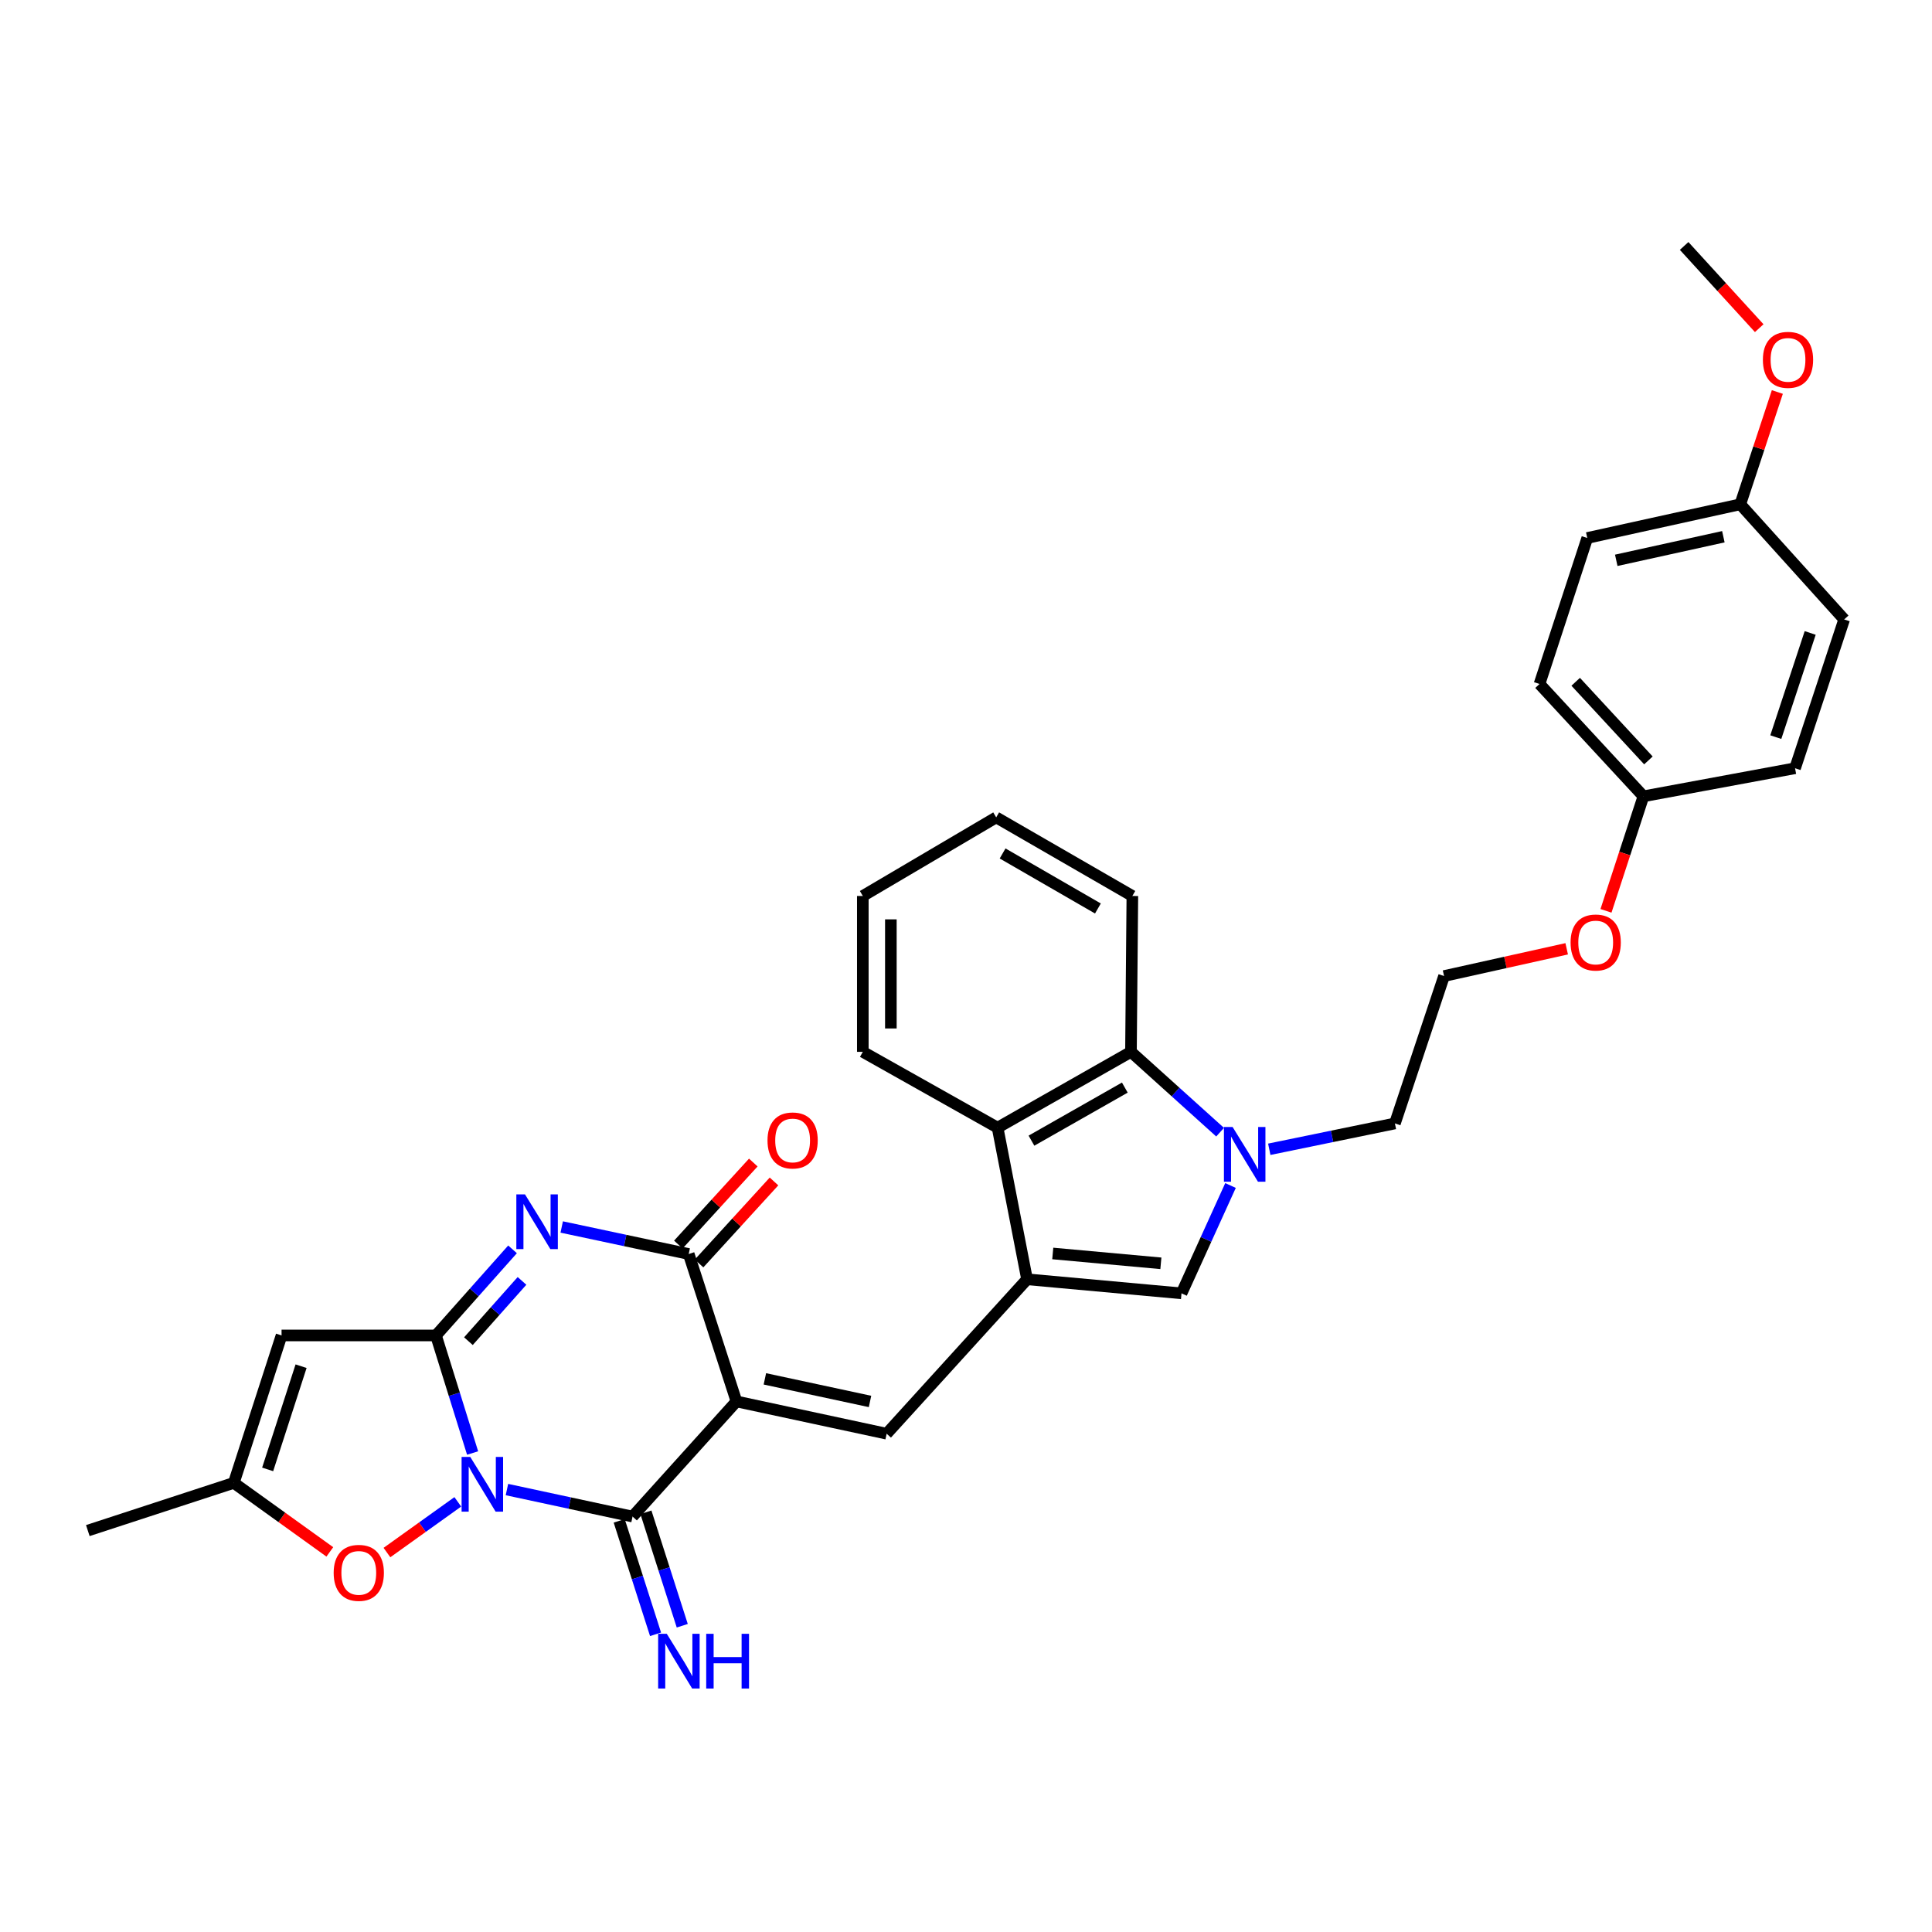 <?xml version='1.0' encoding='iso-8859-1'?>
<svg version='1.1' baseProfile='full'
              xmlns='http://www.w3.org/2000/svg'
                      xmlns:rdkit='http://www.rdkit.org/xml'
                      xmlns:xlink='http://www.w3.org/1999/xlink'
                  xml:space='preserve'
width='1000px' height='1000px' viewBox='0 0 1000 1000'>
<!-- END OF HEADER -->
<rect style='opacity:1.0;fill:#FFFFFF;stroke:none' width='1000' height='1000' x='0' y='0'> </rect>
<path class='bond-1' d='M 244.621,752.078 L 235.142,721.65' style='fill:none;fill-rule:evenodd;stroke:#0000FF;stroke-width:6px;stroke-linecap:butt;stroke-linejoin:miter;stroke-opacity:1' />
<path class='bond-1' d='M 235.142,721.65 L 225.663,691.222' style='fill:none;fill-rule:evenodd;stroke:#000000;stroke-width:6px;stroke-linecap:butt;stroke-linejoin:miter;stroke-opacity:1' />
<path class='bond-2' d='M 262.389,770.992 L 294.9,777.982' style='fill:none;fill-rule:evenodd;stroke:#0000FF;stroke-width:6px;stroke-linecap:butt;stroke-linejoin:miter;stroke-opacity:1' />
<path class='bond-2' d='M 294.9,777.982 L 327.412,784.971' style='fill:none;fill-rule:evenodd;stroke:#000000;stroke-width:6px;stroke-linecap:butt;stroke-linejoin:miter;stroke-opacity:1' />
<path class='bond-10' d='M 236.955,777.35 L 218.619,790.475' style='fill:none;fill-rule:evenodd;stroke:#0000FF;stroke-width:6px;stroke-linecap:butt;stroke-linejoin:miter;stroke-opacity:1' />
<path class='bond-10' d='M 218.619,790.475 L 200.283,803.6' style='fill:none;fill-rule:evenodd;stroke:#FF0000;stroke-width:6px;stroke-linecap:butt;stroke-linejoin:miter;stroke-opacity:1' />
<path class='bond-0' d='M 381.189,725.38 L 327.412,784.971' style='fill:none;fill-rule:evenodd;stroke:#000000;stroke-width:6px;stroke-linecap:butt;stroke-linejoin:miter;stroke-opacity:1' />
<path class='bond-4' d='M 381.189,725.38 L 356.473,649.073' style='fill:none;fill-rule:evenodd;stroke:#000000;stroke-width:6px;stroke-linecap:butt;stroke-linejoin:miter;stroke-opacity:1' />
<path class='bond-6' d='M 381.189,725.38 L 458.931,742.088' style='fill:none;fill-rule:evenodd;stroke:#000000;stroke-width:6px;stroke-linecap:butt;stroke-linejoin:miter;stroke-opacity:1' />
<path class='bond-6' d='M 395.9,713.696 L 450.32,725.391' style='fill:none;fill-rule:evenodd;stroke:#000000;stroke-width:6px;stroke-linecap:butt;stroke-linejoin:miter;stroke-opacity:1' />
<path class='bond-3' d='M 225.663,691.222 L 245.476,668.943' style='fill:none;fill-rule:evenodd;stroke:#000000;stroke-width:6px;stroke-linecap:butt;stroke-linejoin:miter;stroke-opacity:1' />
<path class='bond-3' d='M 245.476,668.943 L 265.288,646.664' style='fill:none;fill-rule:evenodd;stroke:#0000FF;stroke-width:6px;stroke-linecap:butt;stroke-linejoin:miter;stroke-opacity:1' />
<path class='bond-3' d='M 242.453,694.184 L 256.322,678.589' style='fill:none;fill-rule:evenodd;stroke:#000000;stroke-width:6px;stroke-linecap:butt;stroke-linejoin:miter;stroke-opacity:1' />
<path class='bond-3' d='M 256.322,678.589 L 270.191,662.993' style='fill:none;fill-rule:evenodd;stroke:#0000FF;stroke-width:6px;stroke-linecap:butt;stroke-linejoin:miter;stroke-opacity:1' />
<path class='bond-7' d='M 225.663,691.222 L 145.735,691.222' style='fill:none;fill-rule:evenodd;stroke:#000000;stroke-width:6px;stroke-linecap:butt;stroke-linejoin:miter;stroke-opacity:1' />
<path class='bond-14' d='M 320.5,787.186 L 329.908,816.547' style='fill:none;fill-rule:evenodd;stroke:#000000;stroke-width:6px;stroke-linecap:butt;stroke-linejoin:miter;stroke-opacity:1' />
<path class='bond-14' d='M 329.908,816.547 L 339.315,845.909' style='fill:none;fill-rule:evenodd;stroke:#0000FF;stroke-width:6px;stroke-linecap:butt;stroke-linejoin:miter;stroke-opacity:1' />
<path class='bond-14' d='M 334.323,782.757 L 343.73,812.118' style='fill:none;fill-rule:evenodd;stroke:#000000;stroke-width:6px;stroke-linecap:butt;stroke-linejoin:miter;stroke-opacity:1' />
<path class='bond-14' d='M 343.73,812.118 L 353.138,841.48' style='fill:none;fill-rule:evenodd;stroke:#0000FF;stroke-width:6px;stroke-linecap:butt;stroke-linejoin:miter;stroke-opacity:1' />
<path class='bond-33' d='M 290.743,635.085 L 323.608,642.079' style='fill:none;fill-rule:evenodd;stroke:#0000FF;stroke-width:6px;stroke-linecap:butt;stroke-linejoin:miter;stroke-opacity:1' />
<path class='bond-33' d='M 323.608,642.079 L 356.473,649.073' style='fill:none;fill-rule:evenodd;stroke:#000000;stroke-width:6px;stroke-linecap:butt;stroke-linejoin:miter;stroke-opacity:1' />
<path class='bond-15' d='M 361.831,653.969 L 381.227,632.744' style='fill:none;fill-rule:evenodd;stroke:#000000;stroke-width:6px;stroke-linecap:butt;stroke-linejoin:miter;stroke-opacity:1' />
<path class='bond-15' d='M 381.227,632.744 L 400.623,611.519' style='fill:none;fill-rule:evenodd;stroke:#FF0000;stroke-width:6px;stroke-linecap:butt;stroke-linejoin:miter;stroke-opacity:1' />
<path class='bond-15' d='M 351.116,644.177 L 370.512,622.952' style='fill:none;fill-rule:evenodd;stroke:#000000;stroke-width:6px;stroke-linecap:butt;stroke-linejoin:miter;stroke-opacity:1' />
<path class='bond-15' d='M 370.512,622.952 L 389.908,601.727' style='fill:none;fill-rule:evenodd;stroke:#FF0000;stroke-width:6px;stroke-linecap:butt;stroke-linejoin:miter;stroke-opacity:1' />
<path class='bond-5' d='M 531.602,662.16 L 458.931,742.088' style='fill:none;fill-rule:evenodd;stroke:#000000;stroke-width:6px;stroke-linecap:butt;stroke-linejoin:miter;stroke-opacity:1' />
<path class='bond-9' d='M 531.602,662.16 L 611.546,669.434' style='fill:none;fill-rule:evenodd;stroke:#000000;stroke-width:6px;stroke-linecap:butt;stroke-linejoin:miter;stroke-opacity:1' />
<path class='bond-9' d='M 544.909,648.796 L 600.869,653.888' style='fill:none;fill-rule:evenodd;stroke:#000000;stroke-width:6px;stroke-linecap:butt;stroke-linejoin:miter;stroke-opacity:1' />
<path class='bond-11' d='M 531.602,662.16 L 516.353,583.676' style='fill:none;fill-rule:evenodd;stroke:#000000;stroke-width:6px;stroke-linecap:butt;stroke-linejoin:miter;stroke-opacity:1' />
<path class='bond-32' d='M 145.735,691.222 L 121.02,767.53' style='fill:none;fill-rule:evenodd;stroke:#000000;stroke-width:6px;stroke-linecap:butt;stroke-linejoin:miter;stroke-opacity:1' />
<path class='bond-32' d='M 155.837,707.141 L 138.536,760.556' style='fill:none;fill-rule:evenodd;stroke:#000000;stroke-width:6px;stroke-linecap:butt;stroke-linejoin:miter;stroke-opacity:1' />
<path class='bond-8' d='M 636.912,613.617 L 624.229,641.526' style='fill:none;fill-rule:evenodd;stroke:#0000FF;stroke-width:6px;stroke-linecap:butt;stroke-linejoin:miter;stroke-opacity:1' />
<path class='bond-8' d='M 624.229,641.526 L 611.546,669.434' style='fill:none;fill-rule:evenodd;stroke:#000000;stroke-width:6px;stroke-linecap:butt;stroke-linejoin:miter;stroke-opacity:1' />
<path class='bond-16' d='M 656.969,594.864 L 689.486,588.178' style='fill:none;fill-rule:evenodd;stroke:#0000FF;stroke-width:6px;stroke-linecap:butt;stroke-linejoin:miter;stroke-opacity:1' />
<path class='bond-16' d='M 689.486,588.178 L 722.003,581.491' style='fill:none;fill-rule:evenodd;stroke:#000000;stroke-width:6px;stroke-linecap:butt;stroke-linejoin:miter;stroke-opacity:1' />
<path class='bond-34' d='M 631.523,586.015 L 608.455,565.222' style='fill:none;fill-rule:evenodd;stroke:#0000FF;stroke-width:6px;stroke-linecap:butt;stroke-linejoin:miter;stroke-opacity:1' />
<path class='bond-34' d='M 608.455,565.222 L 585.387,544.43' style='fill:none;fill-rule:evenodd;stroke:#000000;stroke-width:6px;stroke-linecap:butt;stroke-linejoin:miter;stroke-opacity:1' />
<path class='bond-13' d='M 170.716,803.256 L 145.868,785.393' style='fill:none;fill-rule:evenodd;stroke:#FF0000;stroke-width:6px;stroke-linecap:butt;stroke-linejoin:miter;stroke-opacity:1' />
<path class='bond-13' d='M 145.868,785.393 L 121.02,767.53' style='fill:none;fill-rule:evenodd;stroke:#000000;stroke-width:6px;stroke-linecap:butt;stroke-linejoin:miter;stroke-opacity:1' />
<path class='bond-12' d='M 516.353,583.676 L 585.387,544.43' style='fill:none;fill-rule:evenodd;stroke:#000000;stroke-width:6px;stroke-linecap:butt;stroke-linejoin:miter;stroke-opacity:1' />
<path class='bond-12' d='M 533.882,590.407 L 582.206,562.935' style='fill:none;fill-rule:evenodd;stroke:#000000;stroke-width:6px;stroke-linecap:butt;stroke-linejoin:miter;stroke-opacity:1' />
<path class='bond-26' d='M 516.353,583.676 L 446.594,544.43' style='fill:none;fill-rule:evenodd;stroke:#000000;stroke-width:6px;stroke-linecap:butt;stroke-linejoin:miter;stroke-opacity:1' />
<path class='bond-25' d='M 585.387,544.43 L 586.105,463.76' style='fill:none;fill-rule:evenodd;stroke:#000000;stroke-width:6px;stroke-linecap:butt;stroke-linejoin:miter;stroke-opacity:1' />
<path class='bond-28' d='M 121.02,767.53 L 45.455,792.229' style='fill:none;fill-rule:evenodd;stroke:#000000;stroke-width:6px;stroke-linecap:butt;stroke-linejoin:miter;stroke-opacity:1' />
<path class='bond-24' d='M 722.003,581.491 L 747.444,505.2' style='fill:none;fill-rule:evenodd;stroke:#000000;stroke-width:6px;stroke-linecap:butt;stroke-linejoin:miter;stroke-opacity:1' />
<path class='bond-17' d='M 850.628,412.168 L 840.943,441.809' style='fill:none;fill-rule:evenodd;stroke:#000000;stroke-width:6px;stroke-linecap:butt;stroke-linejoin:miter;stroke-opacity:1' />
<path class='bond-17' d='M 840.943,441.809 L 831.257,471.45' style='fill:none;fill-rule:evenodd;stroke:#FF0000;stroke-width:6px;stroke-linecap:butt;stroke-linejoin:miter;stroke-opacity:1' />
<path class='bond-20' d='M 850.628,412.168 L 929.12,397.637' style='fill:none;fill-rule:evenodd;stroke:#000000;stroke-width:6px;stroke-linecap:butt;stroke-linejoin:miter;stroke-opacity:1' />
<path class='bond-22' d='M 850.628,412.168 L 796.851,354.029' style='fill:none;fill-rule:evenodd;stroke:#000000;stroke-width:6px;stroke-linecap:butt;stroke-linejoin:miter;stroke-opacity:1' />
<path class='bond-22' d='M 853.217,393.591 L 815.573,352.894' style='fill:none;fill-rule:evenodd;stroke:#000000;stroke-width:6px;stroke-linecap:butt;stroke-linejoin:miter;stroke-opacity:1' />
<path class='bond-18' d='M 900.768,261.021 L 821.566,278.463' style='fill:none;fill-rule:evenodd;stroke:#000000;stroke-width:6px;stroke-linecap:butt;stroke-linejoin:miter;stroke-opacity:1' />
<path class='bond-18' d='M 892.01,277.813 L 836.568,290.022' style='fill:none;fill-rule:evenodd;stroke:#000000;stroke-width:6px;stroke-linecap:butt;stroke-linejoin:miter;stroke-opacity:1' />
<path class='bond-27' d='M 900.768,261.021 L 910.357,231.963' style='fill:none;fill-rule:evenodd;stroke:#000000;stroke-width:6px;stroke-linecap:butt;stroke-linejoin:miter;stroke-opacity:1' />
<path class='bond-27' d='M 910.357,231.963 L 919.947,202.904' style='fill:none;fill-rule:evenodd;stroke:#FF0000;stroke-width:6px;stroke-linecap:butt;stroke-linejoin:miter;stroke-opacity:1' />
<path class='bond-36' d='M 900.768,261.021 L 954.545,320.612' style='fill:none;fill-rule:evenodd;stroke:#000000;stroke-width:6px;stroke-linecap:butt;stroke-linejoin:miter;stroke-opacity:1' />
<path class='bond-19' d='M 954.545,320.612 L 929.12,397.637' style='fill:none;fill-rule:evenodd;stroke:#000000;stroke-width:6px;stroke-linecap:butt;stroke-linejoin:miter;stroke-opacity:1' />
<path class='bond-19' d='M 936.948,327.616 L 919.151,381.534' style='fill:none;fill-rule:evenodd;stroke:#000000;stroke-width:6px;stroke-linecap:butt;stroke-linejoin:miter;stroke-opacity:1' />
<path class='bond-21' d='M 821.566,278.463 L 796.851,354.029' style='fill:none;fill-rule:evenodd;stroke:#000000;stroke-width:6px;stroke-linecap:butt;stroke-linejoin:miter;stroke-opacity:1' />
<path class='bond-23' d='M 810.919,491.093 L 779.181,498.147' style='fill:none;fill-rule:evenodd;stroke:#FF0000;stroke-width:6px;stroke-linecap:butt;stroke-linejoin:miter;stroke-opacity:1' />
<path class='bond-23' d='M 779.181,498.147 L 747.444,505.2' style='fill:none;fill-rule:evenodd;stroke:#000000;stroke-width:6px;stroke-linecap:butt;stroke-linejoin:miter;stroke-opacity:1' />
<path class='bond-35' d='M 586.105,463.76 L 515.628,423.078' style='fill:none;fill-rule:evenodd;stroke:#000000;stroke-width:6px;stroke-linecap:butt;stroke-linejoin:miter;stroke-opacity:1' />
<path class='bond-35' d='M 568.277,470.229 L 518.943,441.751' style='fill:none;fill-rule:evenodd;stroke:#000000;stroke-width:6px;stroke-linecap:butt;stroke-linejoin:miter;stroke-opacity:1' />
<path class='bond-30' d='M 446.594,544.43 L 446.594,463.76' style='fill:none;fill-rule:evenodd;stroke:#000000;stroke-width:6px;stroke-linecap:butt;stroke-linejoin:miter;stroke-opacity:1' />
<path class='bond-30' d='M 461.109,532.329 L 461.109,475.86' style='fill:none;fill-rule:evenodd;stroke:#000000;stroke-width:6px;stroke-linecap:butt;stroke-linejoin:miter;stroke-opacity:1' />
<path class='bond-29' d='M 910.569,169.861 L 891.138,148.584' style='fill:none;fill-rule:evenodd;stroke:#FF0000;stroke-width:6px;stroke-linecap:butt;stroke-linejoin:miter;stroke-opacity:1' />
<path class='bond-29' d='M 891.138,148.584 L 871.707,127.308' style='fill:none;fill-rule:evenodd;stroke:#000000;stroke-width:6px;stroke-linecap:butt;stroke-linejoin:miter;stroke-opacity:1' />
<path class='bond-31' d='M 446.594,463.76 L 515.628,423.078' style='fill:none;fill-rule:evenodd;stroke:#000000;stroke-width:6px;stroke-linecap:butt;stroke-linejoin:miter;stroke-opacity:1' />
<path  class='atom-0' d='M 243.401 754.095
L 252.681 769.095
Q 253.601 770.575, 255.081 773.255
Q 256.561 775.935, 256.641 776.095
L 256.641 754.095
L 260.401 754.095
L 260.401 782.415
L 256.521 782.415
L 246.561 766.015
Q 245.401 764.095, 244.161 761.895
Q 242.961 759.695, 242.601 759.015
L 242.601 782.415
L 238.921 782.415
L 238.921 754.095
L 243.401 754.095
' fill='#0000FF'/>
<path  class='atom-4' d='M 271.737 618.213
L 281.017 633.213
Q 281.937 634.693, 283.417 637.373
Q 284.897 640.053, 284.977 640.213
L 284.977 618.213
L 288.737 618.213
L 288.737 646.533
L 284.857 646.533
L 274.897 630.133
Q 273.737 628.213, 272.497 626.013
Q 271.297 623.813, 270.937 623.133
L 270.937 646.533
L 267.257 646.533
L 267.257 618.213
L 271.737 618.213
' fill='#0000FF'/>
<path  class='atom-9' d='M 637.984 583.321
L 647.264 598.321
Q 648.184 599.801, 649.664 602.481
Q 651.144 605.161, 651.224 605.321
L 651.224 583.321
L 654.984 583.321
L 654.984 611.641
L 651.104 611.641
L 641.144 595.241
Q 639.984 593.321, 638.744 591.121
Q 637.544 588.921, 637.184 588.241
L 637.184 611.641
L 633.504 611.641
L 633.504 583.321
L 637.984 583.321
' fill='#0000FF'/>
<path  class='atom-11' d='M 172.707 814.113
Q 172.707 807.313, 176.067 803.513
Q 179.427 799.713, 185.707 799.713
Q 191.987 799.713, 195.347 803.513
Q 198.707 807.313, 198.707 814.113
Q 198.707 820.993, 195.307 824.913
Q 191.907 828.793, 185.707 828.793
Q 179.467 828.793, 176.067 824.913
Q 172.707 821.033, 172.707 814.113
M 185.707 825.593
Q 190.027 825.593, 192.347 822.713
Q 194.707 819.793, 194.707 814.113
Q 194.707 808.553, 192.347 805.753
Q 190.027 802.913, 185.707 802.913
Q 181.387 802.913, 179.027 805.713
Q 176.707 808.513, 176.707 814.113
Q 176.707 819.833, 179.027 822.713
Q 181.387 825.593, 185.707 825.593
' fill='#FF0000'/>
<path  class='atom-15' d='M 345.133 845.659
L 354.413 860.659
Q 355.333 862.139, 356.813 864.819
Q 358.293 867.499, 358.373 867.659
L 358.373 845.659
L 362.133 845.659
L 362.133 873.979
L 358.253 873.979
L 348.293 857.579
Q 347.133 855.659, 345.893 853.459
Q 344.693 851.259, 344.333 850.579
L 344.333 873.979
L 340.653 873.979
L 340.653 845.659
L 345.133 845.659
' fill='#0000FF'/>
<path  class='atom-15' d='M 365.533 845.659
L 369.373 845.659
L 369.373 857.699
L 383.853 857.699
L 383.853 845.659
L 387.693 845.659
L 387.693 873.979
L 383.853 873.979
L 383.853 860.899
L 369.373 860.899
L 369.373 873.979
L 365.533 873.979
L 365.533 845.659
' fill='#0000FF'/>
<path  class='atom-16' d='M 397.259 590.296
Q 397.259 583.496, 400.619 579.696
Q 403.979 575.896, 410.259 575.896
Q 416.539 575.896, 419.899 579.696
Q 423.259 583.496, 423.259 590.296
Q 423.259 597.176, 419.859 601.096
Q 416.459 604.976, 410.259 604.976
Q 404.019 604.976, 400.619 601.096
Q 397.259 597.216, 397.259 590.296
M 410.259 601.776
Q 414.579 601.776, 416.899 598.896
Q 419.259 595.976, 419.259 590.296
Q 419.259 584.736, 416.899 581.936
Q 414.579 579.096, 410.259 579.096
Q 405.939 579.096, 403.579 581.896
Q 401.259 584.696, 401.259 590.296
Q 401.259 596.016, 403.579 598.896
Q 405.939 601.776, 410.259 601.776
' fill='#FF0000'/>
<path  class='atom-24' d='M 812.929 487.838
Q 812.929 481.038, 816.289 477.238
Q 819.649 473.438, 825.929 473.438
Q 832.209 473.438, 835.569 477.238
Q 838.929 481.038, 838.929 487.838
Q 838.929 494.718, 835.529 498.638
Q 832.129 502.518, 825.929 502.518
Q 819.689 502.518, 816.289 498.638
Q 812.929 494.758, 812.929 487.838
M 825.929 499.318
Q 830.249 499.318, 832.569 496.438
Q 834.929 493.518, 834.929 487.838
Q 834.929 482.278, 832.569 479.478
Q 830.249 476.638, 825.929 476.638
Q 821.609 476.638, 819.249 479.438
Q 816.929 482.238, 816.929 487.838
Q 816.929 493.558, 819.249 496.438
Q 821.609 499.318, 825.929 499.318
' fill='#FF0000'/>
<path  class='atom-28' d='M 912.468 186.254
Q 912.468 179.454, 915.828 175.654
Q 919.188 171.854, 925.468 171.854
Q 931.748 171.854, 935.108 175.654
Q 938.468 179.454, 938.468 186.254
Q 938.468 193.134, 935.068 197.054
Q 931.668 200.934, 925.468 200.934
Q 919.228 200.934, 915.828 197.054
Q 912.468 193.174, 912.468 186.254
M 925.468 197.734
Q 929.788 197.734, 932.108 194.854
Q 934.468 191.934, 934.468 186.254
Q 934.468 180.694, 932.108 177.894
Q 929.788 175.054, 925.468 175.054
Q 921.148 175.054, 918.788 177.854
Q 916.468 180.654, 916.468 186.254
Q 916.468 191.974, 918.788 194.854
Q 921.148 197.734, 925.468 197.734
' fill='#FF0000'/>
</svg>
